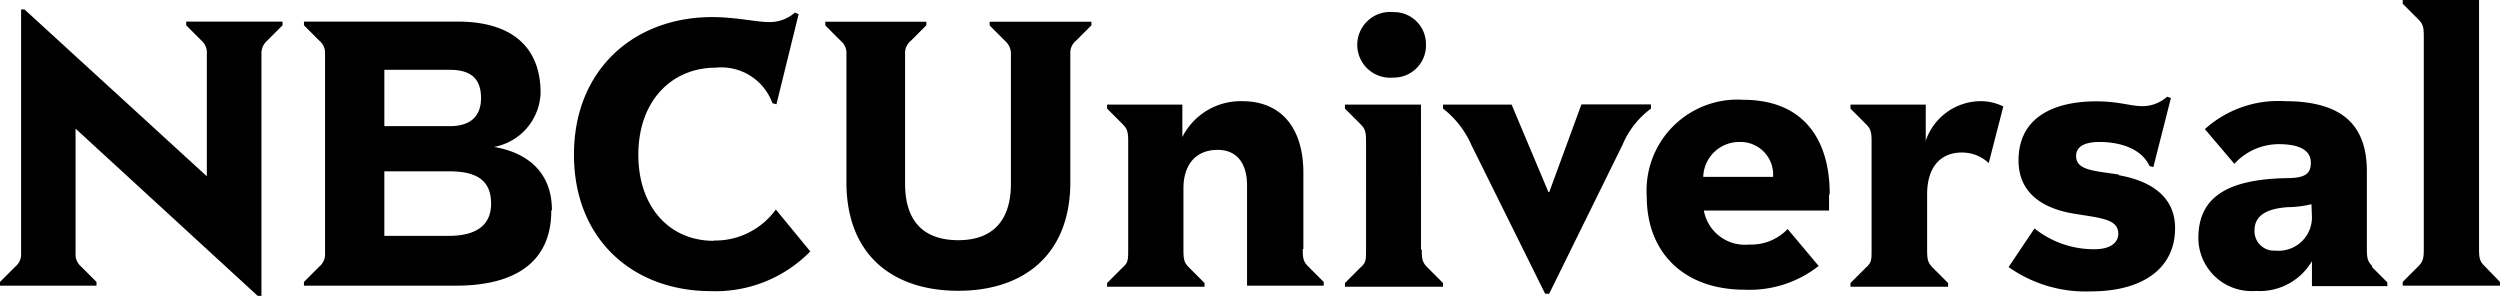 <?xml version="1.0" encoding="UTF-8"?>
<svg xmlns="http://www.w3.org/2000/svg" xmlns:xlink="http://www.w3.org/1999/xlink" width="685.528" height="81.139" viewBox="0 0 685.528 81.139"><defs><clipPath id="a"><rect width="685.528" height="81.139"/></clipPath></defs><g transform="translate(0 0)"><g transform="translate(0 0)" clip-path="url(#a)"><path d="M51.056,5.914H77.478V6.935L73.224,11.19a4.506,4.506,0,0,0-1.531,3.53V81.137H70.671L20.719,35.27V69.565a4.263,4.263,0,0,0,1.49,3.489l4.255,4.255v1.019H0V77.309l4.255-4.255a4.257,4.257,0,0,0,1.531-3.489V2.594h.937L56.716,48.334V14.721a4.252,4.252,0,0,0-1.405-3.53L51.056,6.935ZM151.17,57.779c0,14.083-9.913,20.55-26.123,20.55h-41.7V77.309l4.255-4.255a4.254,4.254,0,0,0,1.531-3.533v-54.8a4.25,4.25,0,0,0-1.531-3.53L83.351,6.935V5.914h42.078c15.232,0,22.808,7.232,22.808,19.572a15.616,15.616,0,0,1-12.765,14.805c9.744,1.661,15.87,7.447,15.87,17.319m-45.951-23.02h18c5.53,0,8.51-2.637,8.51-7.7s-2.511-7.742-8.51-7.742h-18Zm29.272,21.274c0-6.382-3.871-8.891-11.574-8.891h-17.7v17.7h17.7c6.554,0,11.574-2.255,11.574-8.809m61.055,10.169c-12.3,0-20.678-9.444-20.678-23.571,0-14.977,9.275-23.911,21.274-23.911A14.887,14.887,0,0,1,211.8,28.294l1.106.3,6.085-24.72-1.021-.425a10.427,10.427,0,0,1-7.1,2.6c-3.533,0-9.022-1.362-15.616-1.362-21.272,0-37.866,14.3-37.866,37.7s16.338,37.441,37.526,37.441a36.3,36.3,0,0,0,27.275-10.891l-9.447-11.489a20.509,20.509,0,0,1-17.019,8.51m75.65-58.971,4.255,4.255a4.593,4.593,0,0,1,1.574,3.533V50.375c0,10.383-5.233,15.488-14.423,15.488s-14.595-4.851-14.595-15.488V14.721a4.253,4.253,0,0,1,1.574-3.53l4.255-4.255v-.98h-27.7V6.976l4.255,4.255a4.254,4.254,0,0,1,1.531,3.533V49.95c0,20.04,12.765,29.784,30.677,29.784s30.718-9.872,30.718-29.784V14.721a4.25,4.25,0,0,1,1.531-3.53l4.255-4.255v-.98h-27.91ZM357.4,68.288V47.4c0-12.424-6.17-19.656-16.763-19.656a17.908,17.908,0,0,0-16.423,9.828V28.676H303.577v1.106l4.255,4.255c1.318,1.321,1.531,2.171,1.531,4.767V68.587c0,2.594,0,3.446-1.531,4.764l-4.255,4.255v1.021H330.3V77.606l-4.255-4.255c-1.318-1.318-1.531-2.171-1.531-4.764V51.609c0-5.87,2.893-10.509,9.4-10.509,5.489,0,8.041,4,8.041,9.744V78.328h21.018V77.309l-4.255-4.255c-1.319-1.321-1.49-2.171-1.49-4.767m32.423,0V28.676H368.8v1.106l4.255,4.255c1.318,1.321,1.531,2.171,1.531,4.767V68.587c0,2.594,0,3.446-1.531,4.764L368.8,77.606v1.021h26.891V77.606l-4.255-4.255c-1.321-1.318-1.574-2.171-1.574-4.764m-7.788-47.315a8.8,8.8,0,0,0,8.937-8.674c0-.117,0-.231,0-.345a8.763,8.763,0,0,0-8.59-8.935c-.114,0-.231,0-.345,0a9.02,9.02,0,1,0,0,17.954m70.63,7.363H433.644l-8.807,24h-.256L414.5,28.676h-18.8v1.106a25.55,25.55,0,0,1,7.742,9.915l20.253,40.846h1.106L444.921,39.7a23.692,23.692,0,0,1,7.785-9.915Zm48.844,24.848v4.255H467.215a11.447,11.447,0,0,0,12.467,9.316A13.779,13.779,0,0,0,490.191,62.8l8.51,10.128a30.647,30.647,0,0,1-20.337,6.51c-16.382,0-26.806-9.956-26.806-25.529a24.934,24.934,0,0,1,23.21-26.546,25.382,25.382,0,0,1,3.256,0c16.464,0,23.7,10.85,23.7,25.742m-15.529-4.6a8.936,8.936,0,0,0-8.272-9.552c-.279-.021-.555-.027-.834-.021A9.869,9.869,0,0,0,467.046,48.5Zm41.865-10.212V28.676H507.423v1.106l4.255,4.255c1.318,1.321,1.531,2.171,1.531,4.767V68.587c0,2.594,0,3.446-1.531,4.764l-4.255,4.255v1.021h26.763V77.606l-4.255-4.255c-1.277-1.318-1.49-2.171-1.49-4.764V53.268c0-7.445,3.658-11.444,9.531-11.444a10.673,10.673,0,0,1,7.36,2.893l4-15.529a14.148,14.148,0,0,0-6.423-1.446,15.994,15.994,0,0,0-14.892,10.978M581.2,47.907c-6.807-1.106-11.912-1.106-11.912-5.148,0-2.3,1.915-3.828,6.382-3.828,6.042,0,11.659,2,13.742,6.595l1.063.3,4.808-18.934-1.019-.382a10.225,10.225,0,0,1-6.723,2.6c-3.361,0-6.467-1.321-12.764-1.321-10.893,0-21.274,3.914-21.274,16.21,0,9.616,7.659,13.318,14.976,14.551s12.381,1.405,12.381,5.532c0,2.383-2.084,4.255-6.508,4.255a25.961,25.961,0,0,1-16.466-5.7l-7.107,10.594A36.546,36.546,0,0,0,573.287,79.9c14.3,0,23.146-6.3,23.146-17.358,0-9.531-8.085-13.233-15.529-14.51m69.48,25.145,4.255,4.255v1.021H633.96V71.608a16.6,16.6,0,0,1-15.4,8.169,14.6,14.6,0,0,1-15.7-13.4c-.027-.356-.043-.711-.046-1.067,0-11.021,7.573-16.126,24.124-16.466,5.32,0,6.723-1.277,6.723-4.255s-2.424-5.064-8.85-5.064a16.557,16.557,0,0,0-12.125,5.4L604.6,35.4a30.077,30.077,0,0,1,21.912-7.657c15.7,0,22.508,6.508,22.508,19.231V68.247c0,2.594.213,3.446,1.531,4.764m-16.72-17.019a28.489,28.489,0,0,1-6.382.809c-6.851.425-9.234,2.936-9.234,6.339a5.318,5.318,0,0,0,5.045,5.578,5.013,5.013,0,0,0,.615,0,9.148,9.148,0,0,0,10.036-8.162c.032-.327.048-.656.048-.985Zm47.525,17.019c-1.362-1.318-1.574-2.171-1.574-4.764V0H658.85V1.021L663.1,5.274c1.318,1.321,1.531,2.171,1.531,4.723v58.29c0,2.6-.212,3.446-1.531,4.767l-4.255,4.255v1.019h26.678V77.309Z" transform="translate(0 0.001)"/></g></g></svg>